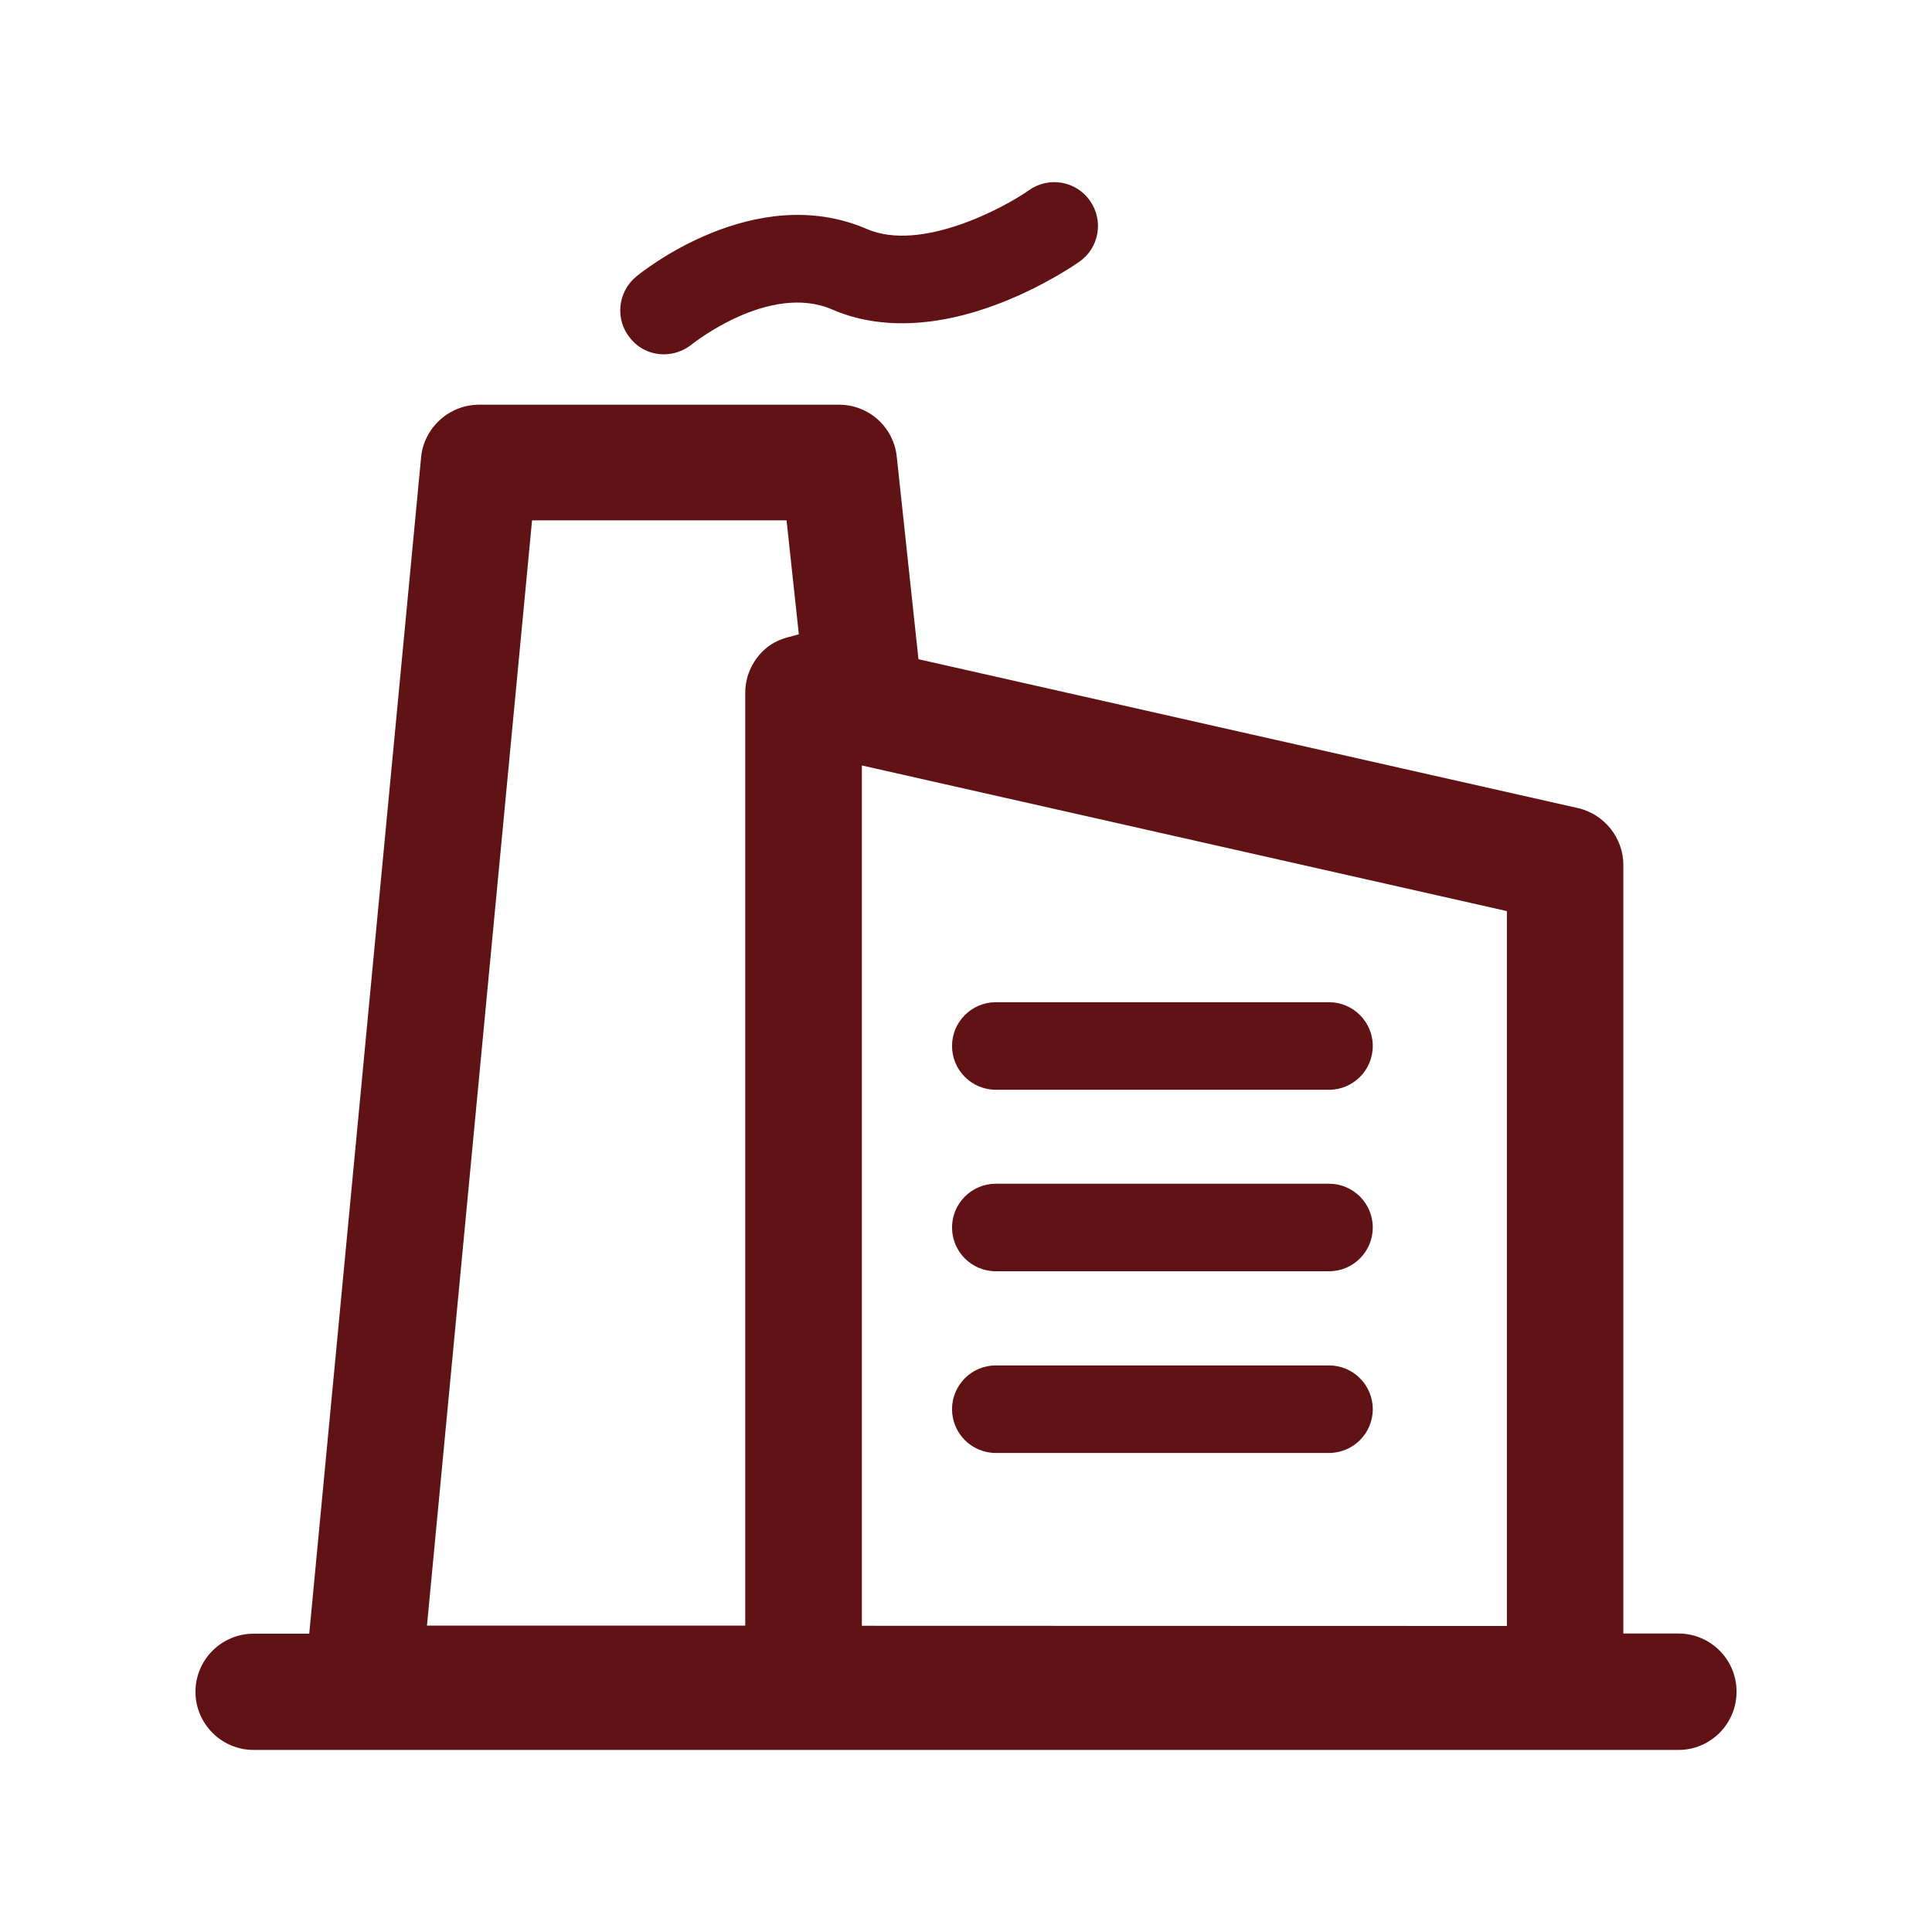 <svg xmlns="http://www.w3.org/2000/svg" xmlns:xlink="http://www.w3.org/1999/xlink" class="icon" viewBox="0 0 1024 1024" width="200" height="200"><path d="M527.8 577.6h176.6c12.8 0 23.2-10.4 23.2-23.2 0-12.8-10.4-23.2-23.2-23.2H527.8c-12.8 0-23.2 10.4-23.2 23.2 0 12.8 10.4 23.2 23.2 23.2z m0 192.5h176.6c12.8 0 23.2-10.4 23.2-23.2s-10.4-23.2-23.2-23.2H527.8c-12.8 0-23.2 10.4-23.2 23.2s10.4 23.2 23.2 23.2z m0-96.3h176.6c12.8 0 23.2-10.4 23.2-23.2 0-12.8-10.4-23.2-23.2-23.2H527.8c-12.8 0-23.2 10.4-23.2 23.2 0 12.8 10.4 23.2 23.2 23.2z m-175.9-486c5.2 0 10.5-1.8 14.8-5.3 0.4-0.3 41-32.8 74.3-18.5 25 10.9 56 9.6 89.6-3.5 23.6-9.2 40.8-21.3 41.5-21.8 10.5-7.3 13-21.8 5.6-32.3-7.3-10.5-21.8-13-32.3-5.6-13.2 9.3-57.2 33-85.9 20.6-59.6-25.8-119.8 23.1-122.3 25.2-9.9 8.2-11.3 22.8-3.2 32.6 4.6 5.8 11.2 8.6 17.9 8.6z m537.7 678h-29.2V458.3c0-14.2-10.2-26.9-24.1-30l-349.5-78.9L475.3 242c-1.7-15.7-14.8-27.5-30.7-27.5H253.9c-15.8 0-29.2 12.2-30.7 27.8l-59.3 623.6h-29.5c-17 0-30.8 13.8-30.8 30.8 0 16.9 13.8 30.8 30.8 30.8h755.2c17 0 30.8-13.8 30.8-30.8 0.1-17.1-13.8-30.9-30.8-30.9zM418.2 337.6c-4.5 1.1-8.4 3-11.6 5.5-7.3 5.9-11.6 14.7-11.6 24v494.5H226.3L282 275.8h134.9l6.5 60.4-5.2 1.4z m380.5 524.2l-341.9-0.1v-456l7.5 1.7 334.4 75.5v378.9z" fill="#611214"></path></svg>